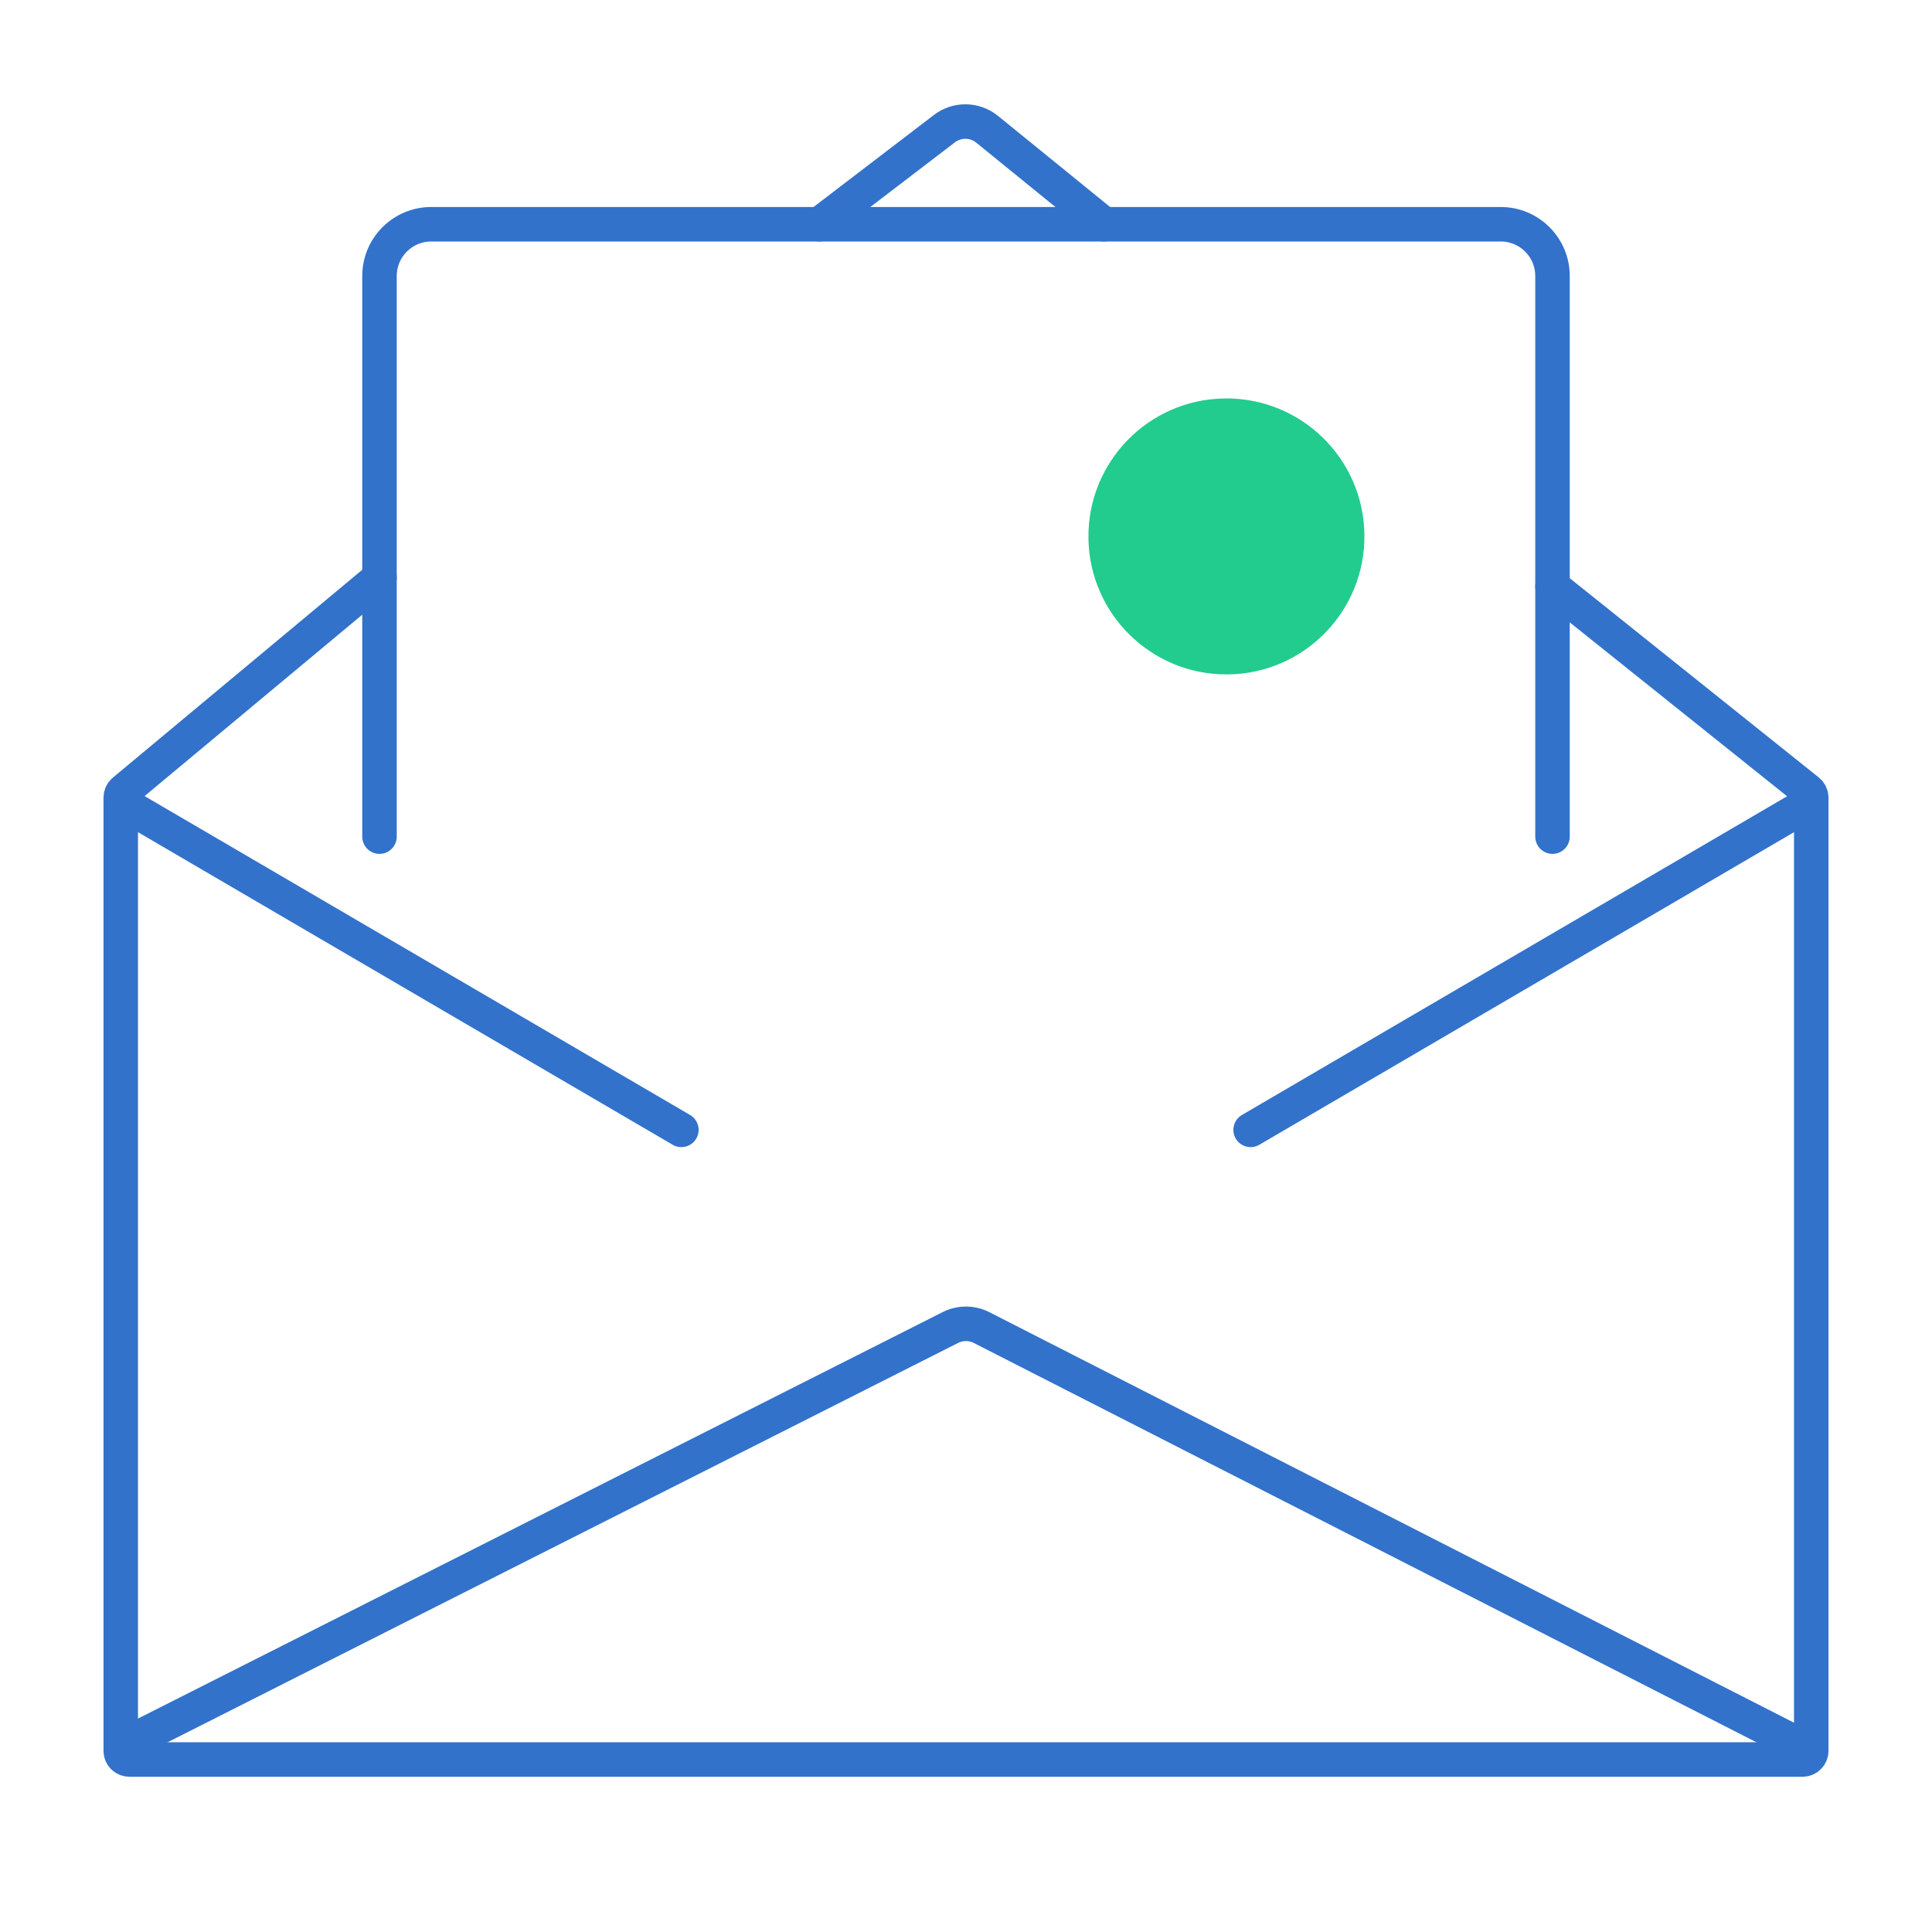 <svg width="112" height="112" viewBox="0 0 112 112" fill="none" xmlns="http://www.w3.org/2000/svg">
<rect width="112" height="112" fill="white"/>
<path d="M22 33.5L7.18 45.85C7.066 45.945 7 46.086 7 46.234V101.5C7 101.776 7.224 102 7.5 102H104.5C104.776 102 105 101.776 105 101.5V46.24C105 46.088 104.931 45.945 104.812 45.85L90 34M47.5 13L54.748 7.458C55.482 6.896 56.506 6.911 57.224 7.494L64 13" stroke="#3272CB" stroke-width="2" stroke-linecap="round"/>
<path d="M7.5 101L55.094 76.958C55.663 76.67 56.336 76.671 56.904 76.961L105 101.5" stroke="#3272CB" stroke-width="2"/>
<path d="M105 46.5L72.5 65.5" stroke="#3272CB" stroke-width="2" stroke-linecap="round"/>
<path d="M7 46.5L39.5 65.5" stroke="#3272CB" stroke-width="2" stroke-linecap="round"/>
<path d="M90 48.5V16C90 14.343 88.657 13 87 13H25C23.343 13 22 14.343 22 16V48.5" stroke="#3272CB" stroke-width="2" stroke-linecap="round"/>
<circle cx="71.097" cy="31.097" r="8" transform="rotate(-0.702 71.097 31.097)" fill="#21CC8E"/>
</svg>

